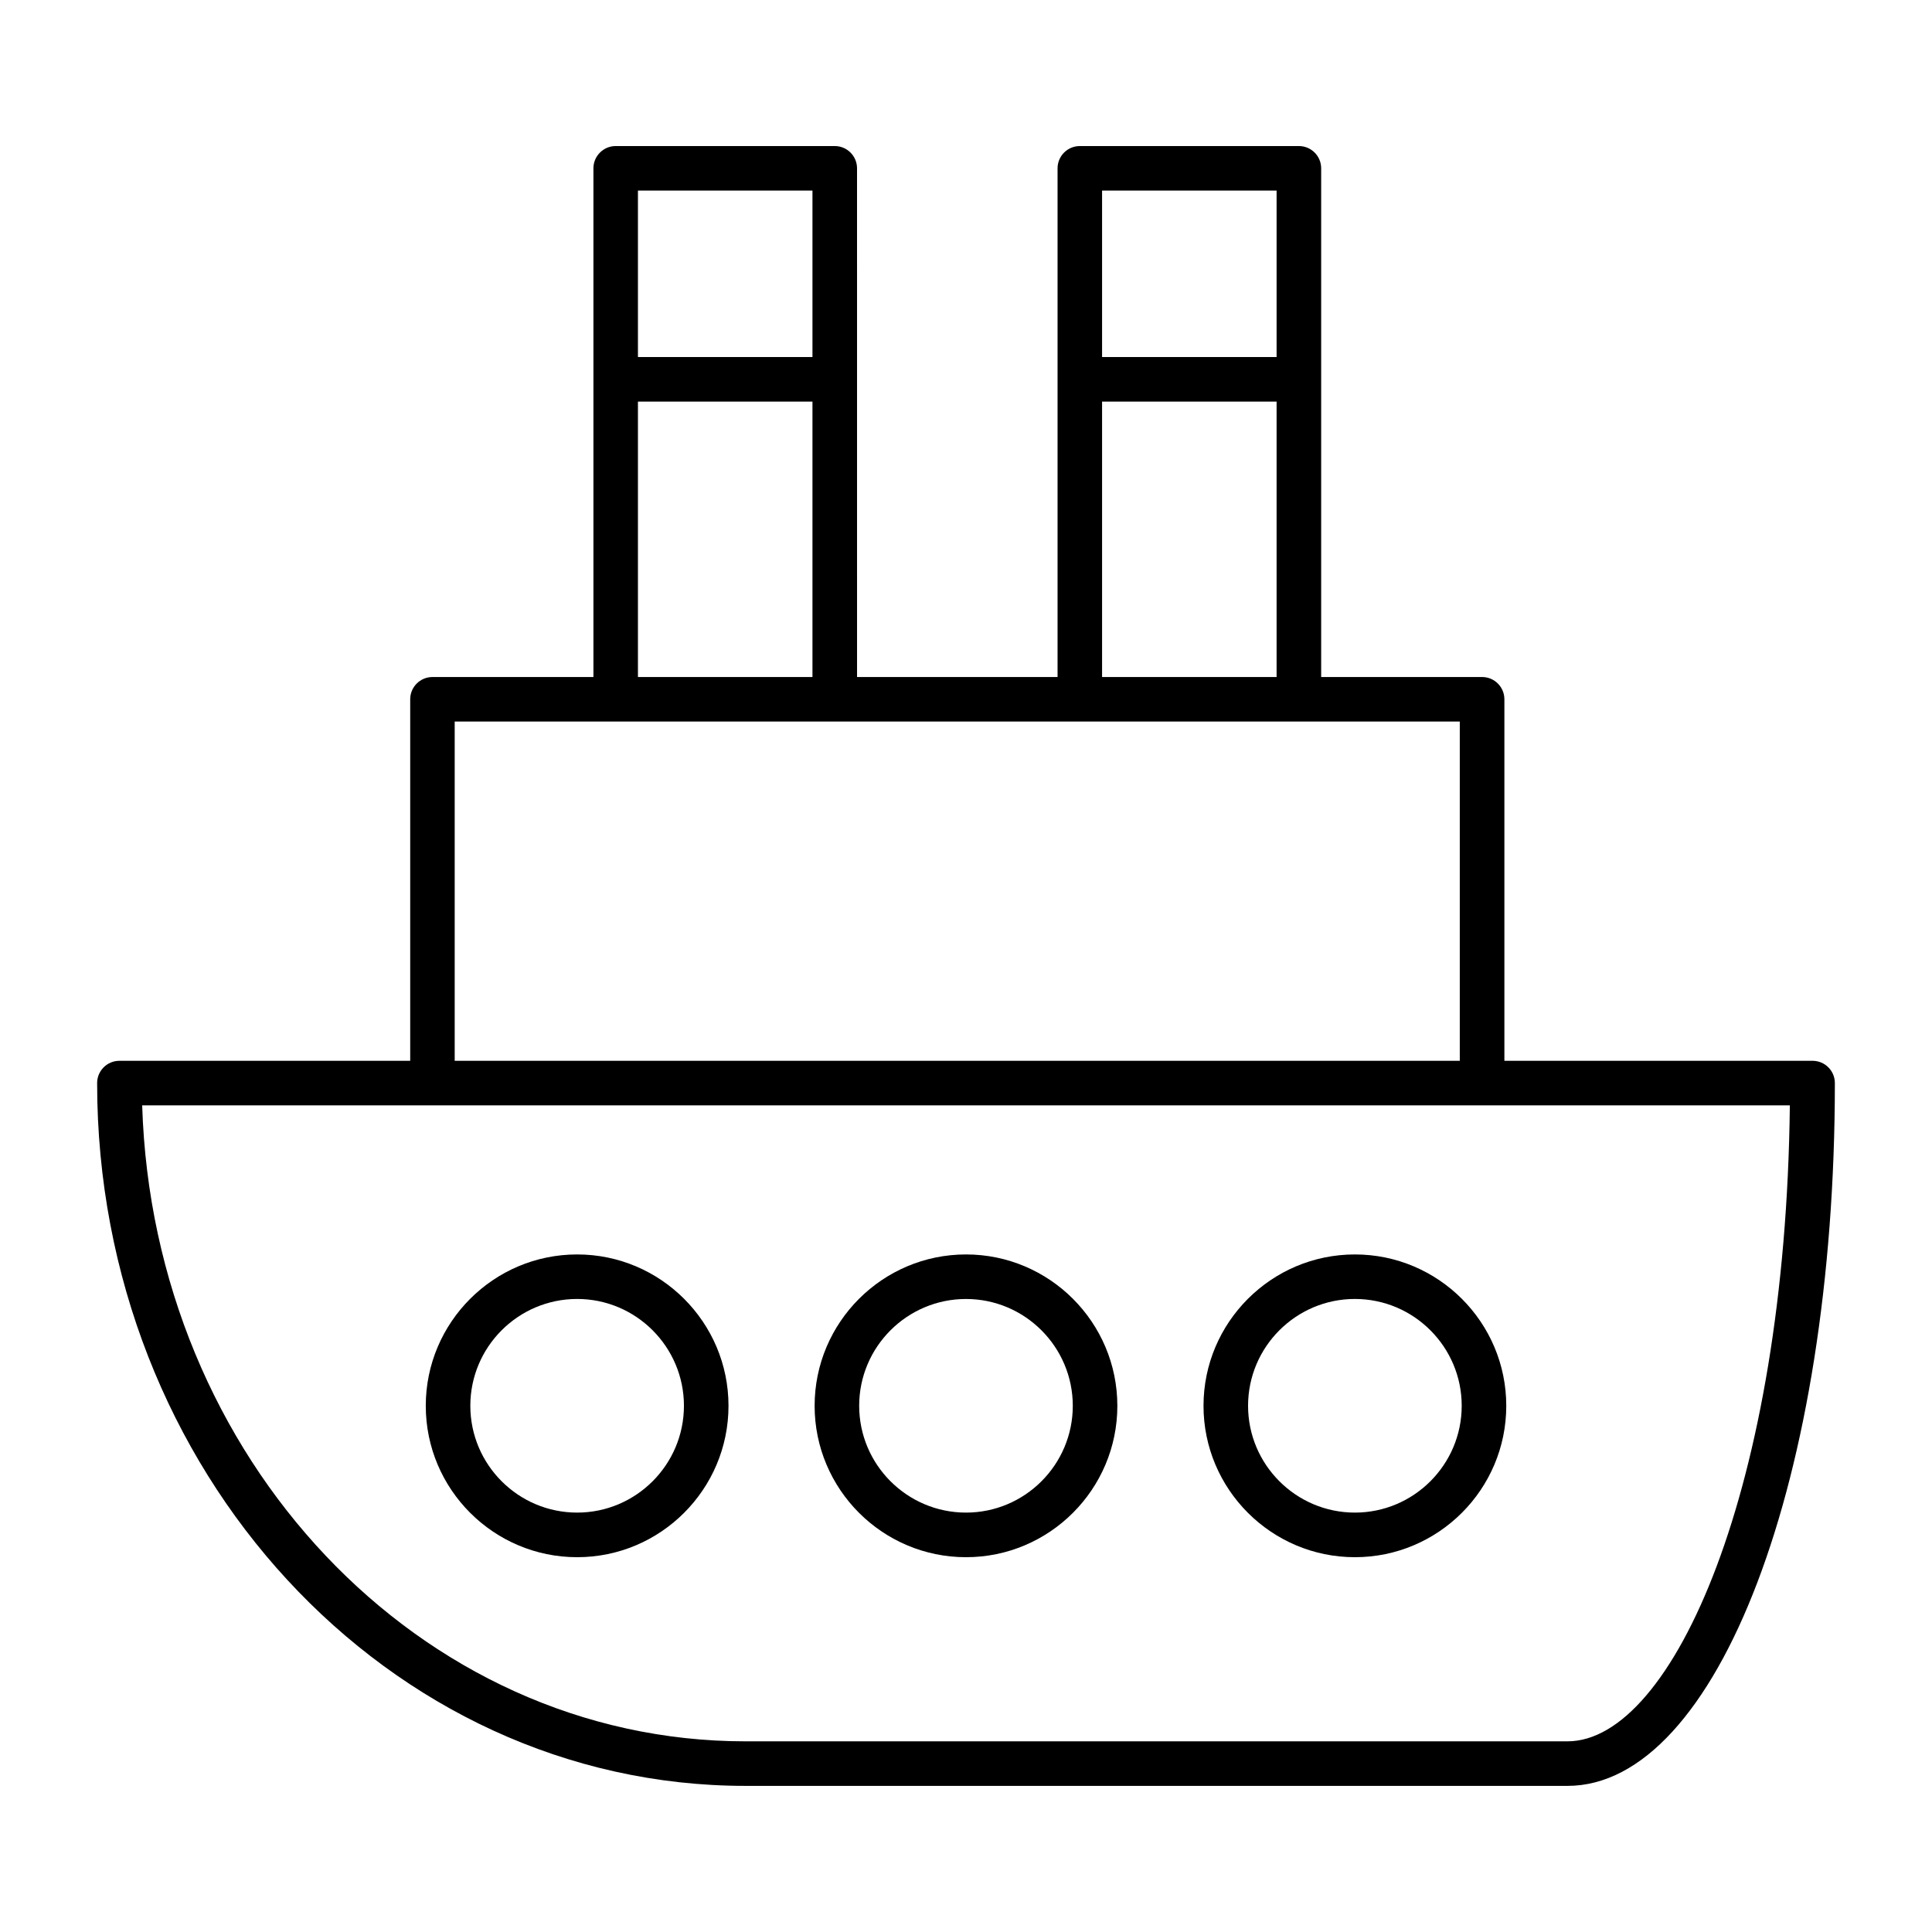 <?xml version="1.0" encoding="UTF-8"?>
<!-- Uploaded to: SVG Repo, www.svgrepo.com, Generator: SVG Repo Mixer Tools -->
<svg fill="#000000" width="800px" height="800px" version="1.1" viewBox="144 144 512 512" xmlns="http://www.w3.org/2000/svg">
 <g>
  <path d="m624.35 425.12h-81.672v-95.801c0-3.258-2.644-5.902-5.902-5.902h-42.652v-134.81c0-3.258-2.644-5.902-5.902-5.902h-58.055c-3.258 0-5.902 2.644-5.902 5.902v134.81h-53.137l-0.004-134.81c0-3.258-2.644-5.902-5.902-5.902h-58.055c-3.258 0-5.902 2.644-5.902 5.902v134.81h-42.652c-3.258 0-5.902 2.644-5.902 5.902v95.801l-77.066 0.004c-3.258 0-5.902 2.644-5.902 5.902 0 102.7 77.074 186.25 171.82 186.25h217.85c39.73 0 70.848-81.812 70.848-186.25 0-3.258-2.644-5.902-5.902-5.902zm-142.04-230.61v44.105h-46.25v-44.105zm-46.25 55.914h46.25v72.988h-46.25zm-76.75-55.914v44.105h-46.25v-44.105zm-46.25 55.914h46.25v72.988h-46.25zm-48.562 84.797h266.36v89.898h-266.36zm294.9 270.25h-217.85c-86.418 0-157-75.082-159.87-168.54h436.65c-1.133 101.02-30.961 168.54-58.93 168.54z"/>
  <path d="m296.95 476.44c-22.121 0-40.117 17.996-40.117 40.117 0 22.121 17.996 40.117 40.117 40.117 22.121 0 40.109-17.996 40.109-40.117 0-22.125-17.996-40.117-40.109-40.117zm0 68.414c-15.609 0-28.309-12.699-28.309-28.309s12.699-28.309 28.309-28.309c15.602 0 28.301 12.699 28.301 28.309s-12.699 28.309-28.301 28.309z"/>
  <path d="m400 476.44c-22.121 0-40.117 17.996-40.117 40.117 0 22.121 17.996 40.117 40.117 40.117 22.113 0 40.109-17.996 40.109-40.117-0.004-22.125-17.992-40.117-40.109-40.117zm0 68.414c-15.609 0-28.309-12.699-28.309-28.309s12.703-28.301 28.309-28.301c15.602 0 28.301 12.699 28.301 28.309-0.004 15.609-12.699 28.301-28.301 28.301z"/>
  <path d="m503.06 476.44c-22.121 0-40.117 17.996-40.117 40.117 0 22.121 17.996 40.117 40.117 40.117s40.117-17.996 40.117-40.117c0-22.125-18.004-40.117-40.117-40.117zm0 68.414c-15.602 0-28.309-12.699-28.309-28.309s12.699-28.309 28.309-28.309 28.309 12.699 28.309 28.309-12.707 28.309-28.309 28.309z"/>
 </g>
</svg>